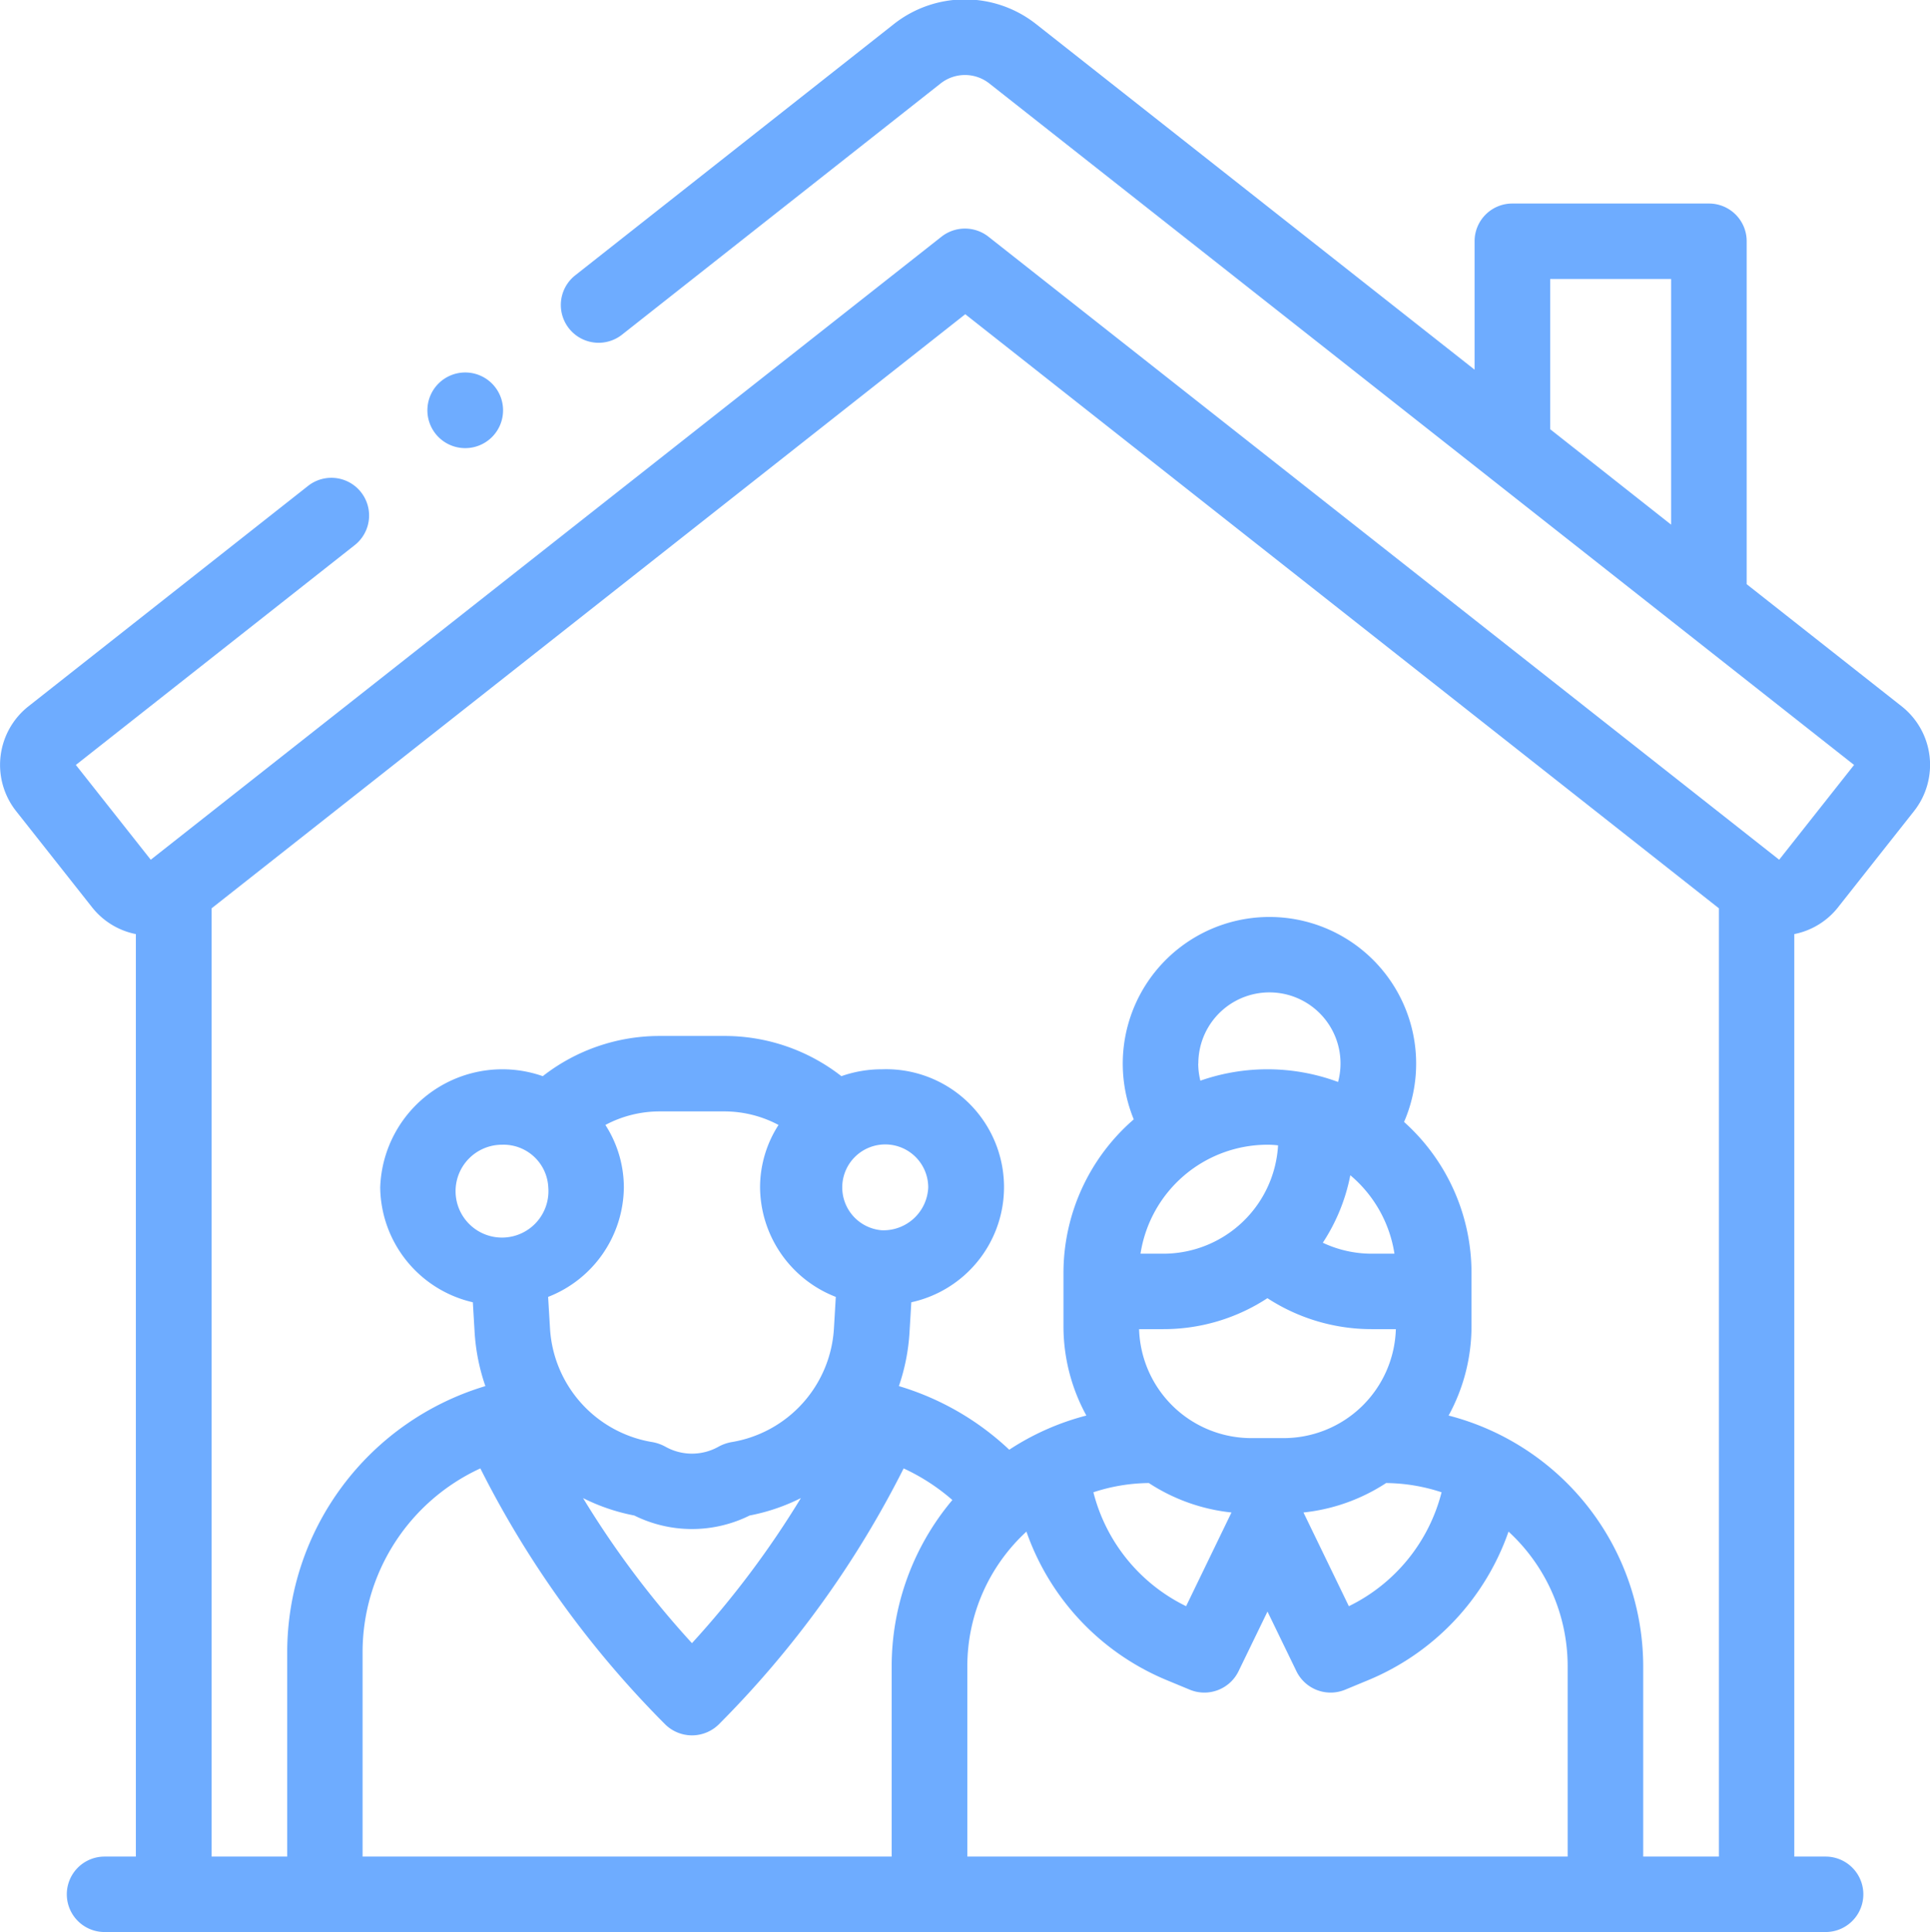 <svg xmlns="http://www.w3.org/2000/svg" width="89.781" height="89.9" viewBox="0 0 89.781 89.9">
  <defs>
    <style>
      .cls-1 {
        fill: #6eacff;
        fill-rule: evenodd;
      }
    </style>
  </defs>
  <path id="シェイプ_603" data-name="シェイプ 603" class="cls-1" d="M769.6,2132.37l3.53-4.47a3.471,3.471,0,0,0-.576-4.88l-7.207-5.68v-15.96a1.752,1.752,0,0,0-1.758-1.75h-9.141a1.752,1.752,0,0,0-1.758,1.75v5.98l-20.4-16.08a5.339,5.339,0,0,0-6.614,0l-14.836,11.7a1.758,1.758,0,0,0,2.178,2.76l14.836-11.7a1.829,1.829,0,0,1,2.258,0l40.231,31.71-3.484,4.41-36.787-28.99a1.769,1.769,0,0,0-2.178,0l-36.787,28.99-3.484-4.41,12.976-10.23a1.754,1.754,0,1,0-2.178-2.75l-13,10.25a3.471,3.471,0,0,0-.576,4.88l3.53,4.47a3.45,3.45,0,0,0,2.039,1.25v42.92h-1.457a1.755,1.755,0,1,0,0,3.51h80.062a1.755,1.755,0,1,0,0-3.51h-1.457v-42.92a3.453,3.453,0,0,0,2.039-1.25h0Zm-13.394-29.23h5.626v11.43l-5.626-4.44v-6.99Zm-31.085,44.26a2,2,0,1,1,2.153-1.99A2.084,2.084,0,0,1,725.121,2147.4Zm-2.147,3.1-0.085,1.44a5.7,5.7,0,0,1-4.79,5.32,1.988,1.988,0,0,0-.582.21,2.522,2.522,0,0,1-2.468,0,1.982,1.982,0,0,0-.581-0.21,5.7,5.7,0,0,1-4.79-5.32l-0.086-1.44a5.525,5.525,0,0,0,3.523-5.09,5.371,5.371,0,0,0-.859-2.91,5.37,5.37,0,0,1,2.532-.63h2.99a5.373,5.373,0,0,1,2.532.63,5.363,5.363,0,0,0-.859,2.91,5.515,5.515,0,0,0,3.523,5.09h0Zm-1.624,9.36a43.34,43.34,0,0,1-5.067,6.75,43.34,43.34,0,0,1-5.067-6.75,9.108,9.108,0,0,0,2.383.81,6.034,6.034,0,0,0,5.369,0A9.1,9.1,0,0,0,721.35,2159.86ZM709.6,2145.41a2.16,2.16,0,1,1-2.153-1.99A2.084,2.084,0,0,1,709.6,2145.41Zm-3.161,13.07a46.347,46.347,0,0,0,8.6,11.91,1.776,1.776,0,0,0,2.491,0,46.367,46.367,0,0,0,8.6-11.91,9.479,9.479,0,0,1,2.267,1.47,12.016,12.016,0,0,0-2.823,7.74v8.85H700.961v-9.51a9.415,9.415,0,0,1,5.477-8.55h0Zm33.4-18.84a3.307,3.307,0,1,1,6.5.86,9.444,9.444,0,0,0-6.405-.06,3.294,3.294,0,0,1-.1-0.8h0Zm3.214,10.92a8.887,8.887,0,0,0,4.844,1.44h1.13a5.225,5.225,0,0,1-5.217,5.07H742.3a5.226,5.226,0,0,1-5.217-5.07h1.13a8.817,8.817,0,0,0,4.839-1.44h0Zm-1.672,9.97-2.111,4.36a8.121,8.121,0,0,1-4.313-5.3,8.47,8.47,0,0,1,2.579-.43,8.672,8.672,0,0,0,3.845,1.37h0Zm3.349,0a8.672,8.672,0,0,0,3.845-1.37,8.47,8.47,0,0,1,2.579.43,8.121,8.121,0,0,1-4.313,5.3Zm3.167-12.04a5.342,5.342,0,0,1-2.268-.51,8.75,8.75,0,0,0,1.28-3.14,5.95,5.95,0,0,1,2.053,3.65h-1.065Zm-4.841-5.07a4.024,4.024,0,0,1,.492.03,5.349,5.349,0,0,1-5.334,5.04h-1.065A5.982,5.982,0,0,1,743.051,2143.42Zm-13.963,33.12v-8.85a8.51,8.51,0,0,1,2.749-6.27,11.627,11.627,0,0,0,6.525,6.91l1.086,0.45a1.769,1.769,0,0,0,2.254-.86l1.349-2.78,1.348,2.78a1.769,1.769,0,0,0,2.254.86l1.086-.45a11.627,11.627,0,0,0,6.525-6.91,8.511,8.511,0,0,1,2.75,6.27v8.85H729.088Zm31.441,0v-8.85a12.072,12.072,0,0,0-9.053-11.67,8.654,8.654,0,0,0,1.065-4.17v-2.46a9.429,9.429,0,0,0-3.137-7.03,6.824,6.824,0,1,0-12.574-.12,9.457,9.457,0,0,0-3.27,7.15v2.46a8.654,8.654,0,0,0,1.065,4.17,12.012,12.012,0,0,0-3.587,1.59,12.816,12.816,0,0,0-5.134-2.96,9.4,9.4,0,0,0,.494-2.5l0.084-1.4a5.485,5.485,0,0,0-1.361-10.84,5.647,5.647,0,0,0-1.892.32,8.82,8.82,0,0,0-5.451-1.87h-2.989a8.822,8.822,0,0,0-5.451,1.87,5.685,5.685,0,0,0-7.562,5.18,5.55,5.55,0,0,0,4.309,5.34l0.083,1.4a9.4,9.4,0,0,0,.5,2.5,12.932,12.932,0,0,0-9.218,12.38v9.51h-3.516v-44.12l35.058-27.64,35.058,27.64v44.12h-3.516Zm-54.8-69.05a1.76,1.76,0,1,1-1.758,1.76A1.76,1.76,0,0,1,705.724,2107.49Z" transform="translate(-684.094 -2090.16)"/>
</svg>
